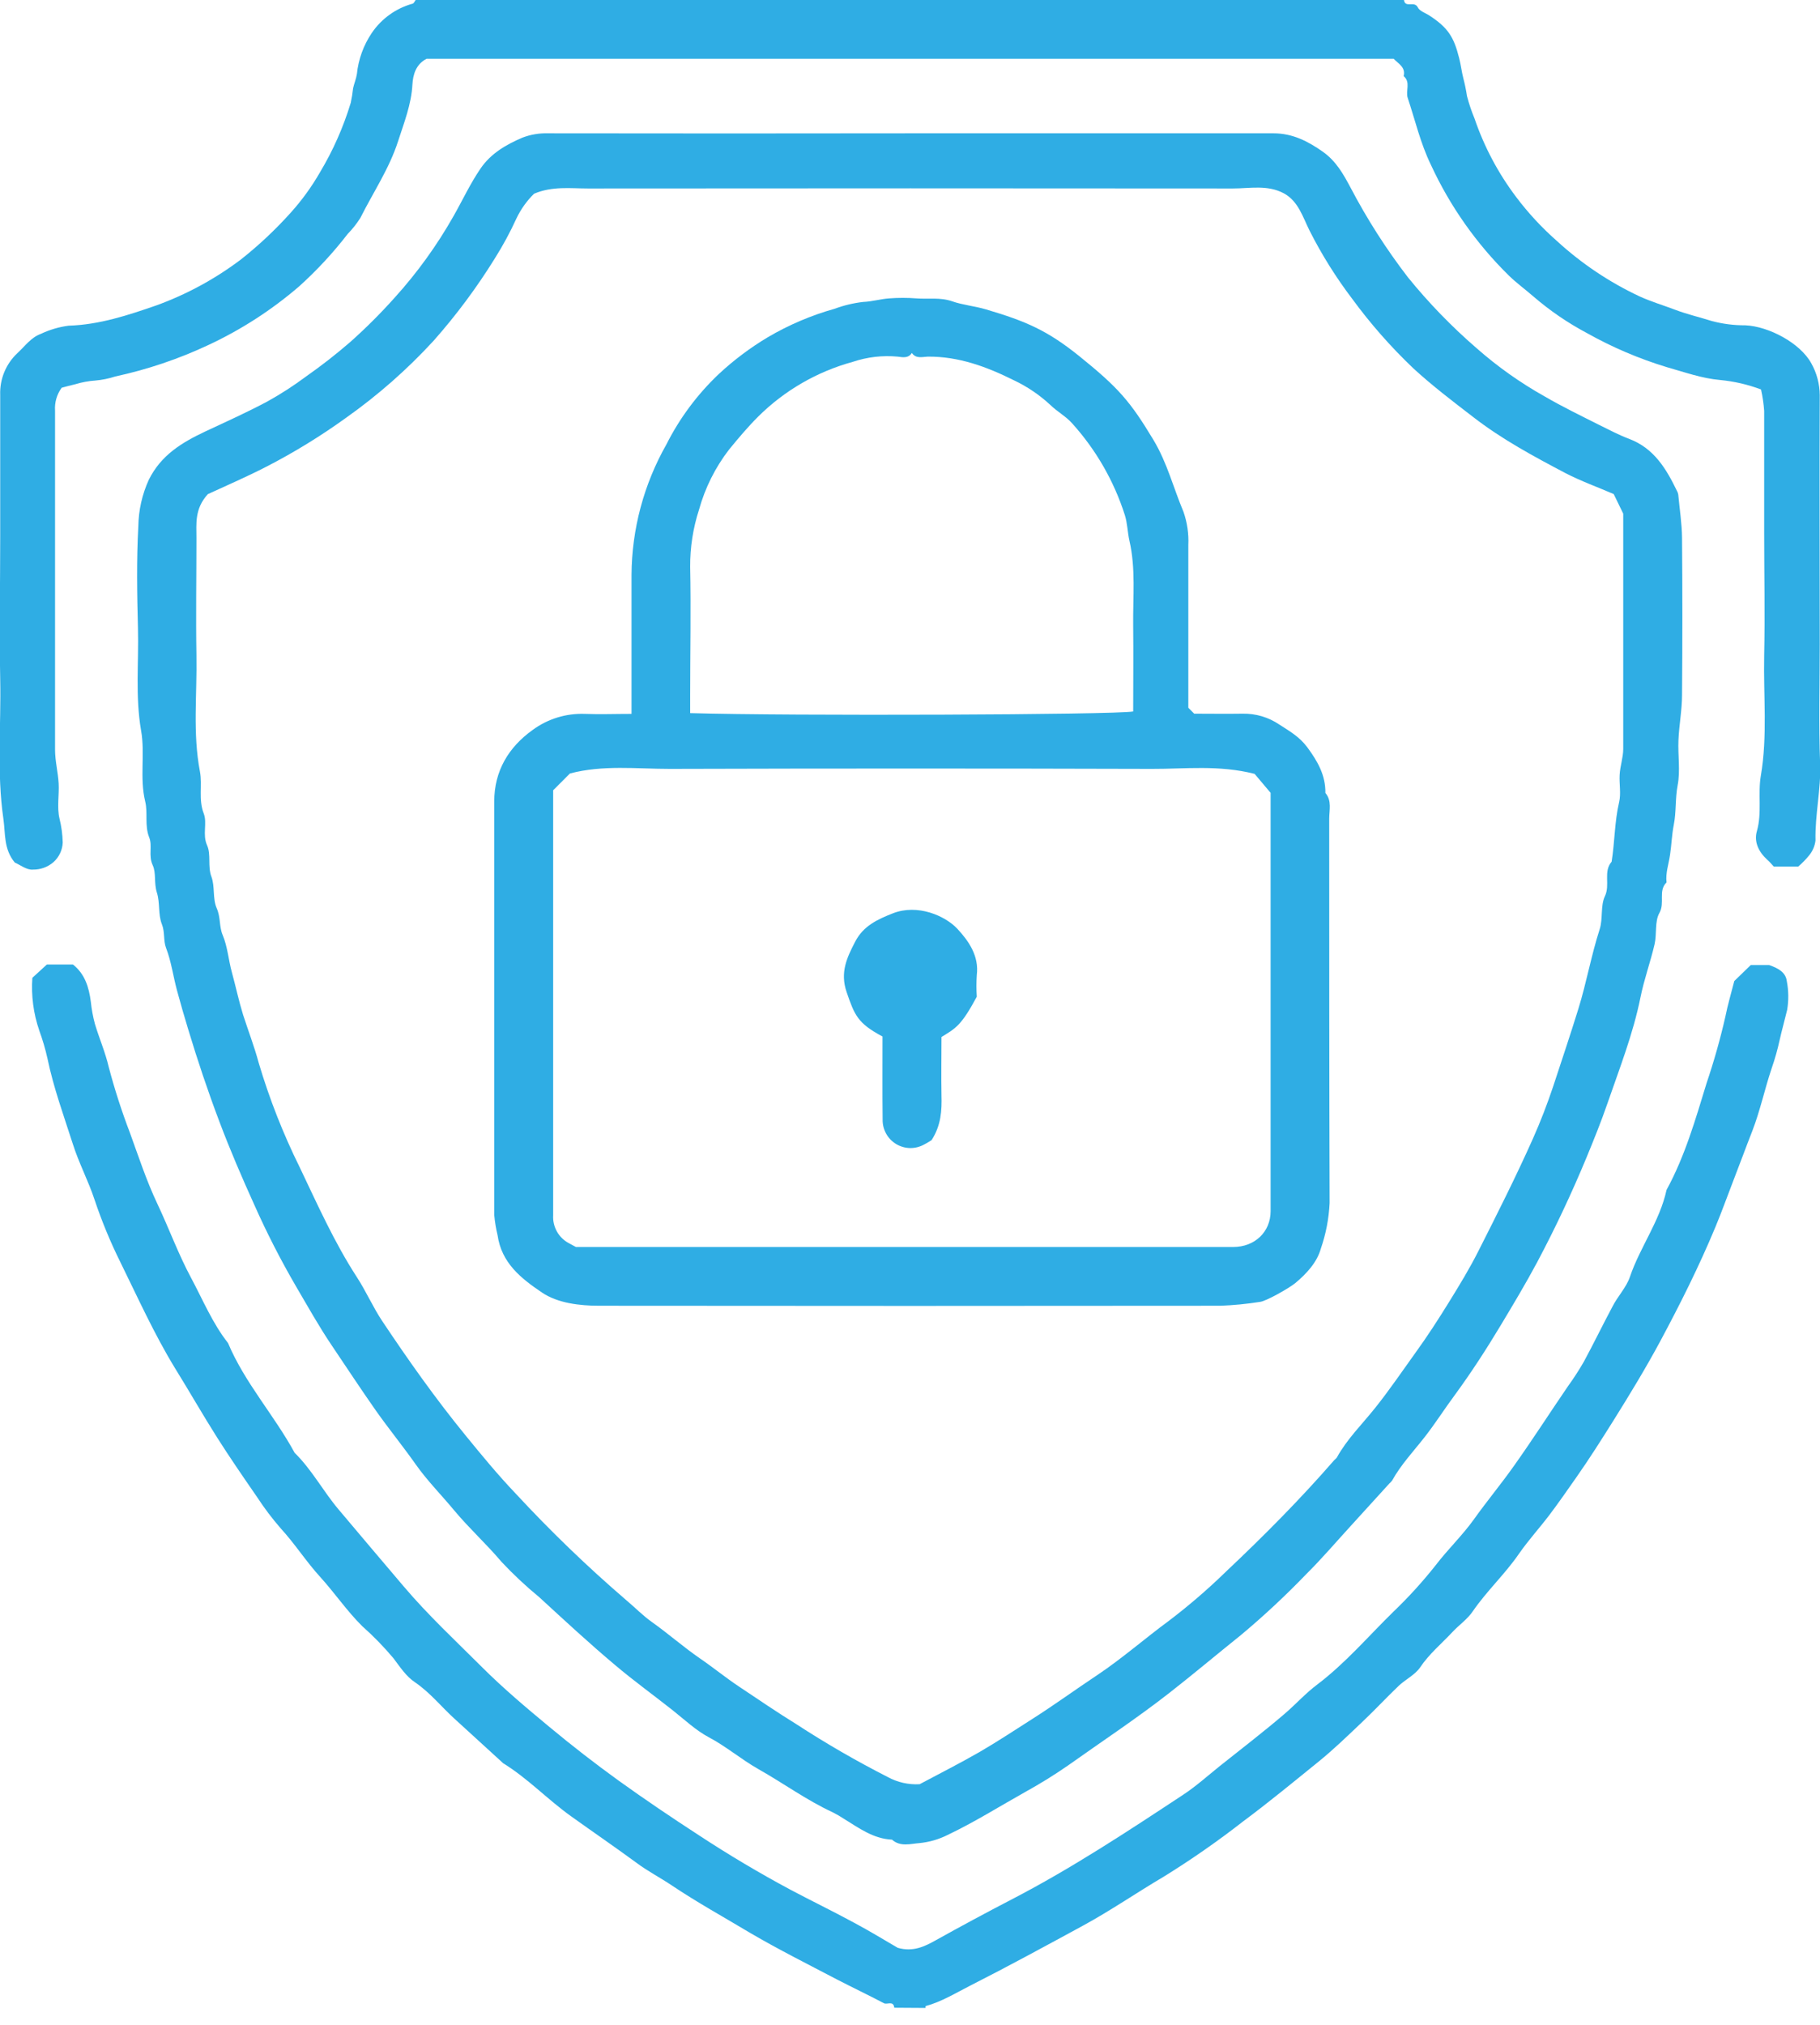 <?xml version="1.0" encoding="UTF-8"?>
<svg xmlns="http://www.w3.org/2000/svg" width="80" height="89" viewBox="0 0 80 89" fill="none">
  <g clip-path="url(#clip0_67_5106)">
    <path d="M61.712 5.69662e-05C61.763 0.37 62.172 0.021 62.319 0.322C62.397 0.489 62.659 0.57 62.841 0.689C63.656 1.225 63.907 1.631 64.139 2.555C64.215 2.849 64.247 3.148 64.32 3.431C64.388 3.692 64.443 3.956 64.483 4.223C64.57 4.557 64.68 4.884 64.812 5.202C65.236 6.447 65.856 7.616 66.65 8.665C67.177 9.365 67.775 10.009 68.433 10.588C69.515 11.581 70.741 12.403 72.07 13.026C72.574 13.256 73.114 13.416 73.635 13.614C74.157 13.812 74.706 13.938 75.244 14.108C75.723 14.236 76.218 14.299 76.714 14.296C77.741 14.34 79.129 15.071 79.619 15.969C79.859 16.397 79.986 16.878 79.989 17.369C79.97 21.015 79.989 24.662 79.989 28.308C79.989 30.059 79.94 31.812 80.005 33.561C80.048 34.698 79.775 35.803 79.802 36.936C79.774 37.176 79.677 37.402 79.524 37.589C79.379 37.768 79.218 37.933 79.042 38.083H77.969C77.884 37.993 77.794 37.88 77.686 37.786C77.307 37.444 77.087 37 77.227 36.522C77.456 35.714 77.263 34.886 77.399 34.094C77.698 32.338 77.509 30.578 77.546 28.82C77.585 27.014 77.546 25.204 77.546 23.395C77.546 21.587 77.546 19.834 77.546 18.056C77.523 17.739 77.477 17.425 77.408 17.116C76.83 16.898 76.226 16.758 75.611 16.7C74.809 16.631 74.042 16.353 73.265 16.135C72.044 15.764 70.867 15.262 69.754 14.637C68.912 14.19 68.123 13.65 67.401 13.028C67.045 12.718 66.659 12.438 66.322 12.109C64.895 10.707 63.734 9.058 62.896 7.242C62.436 6.296 62.206 5.287 61.878 4.304C61.774 3.998 62.02 3.614 61.699 3.346C61.795 2.953 61.469 2.803 61.26 2.583H18.752C18.274 2.826 18.152 3.3 18.129 3.706C18.081 4.593 17.761 5.388 17.497 6.209C17.111 7.41 16.401 8.456 15.843 9.572C15.682 9.827 15.495 10.064 15.284 10.28C14.645 11.108 13.933 11.877 13.157 12.578C11.948 13.62 10.601 14.491 9.154 15.165C7.849 15.777 6.48 16.239 5.071 16.544C4.787 16.636 4.493 16.697 4.196 16.723C3.898 16.743 3.603 16.797 3.318 16.884C3.111 16.93 2.904 16.989 2.711 17.04C2.498 17.331 2.394 17.689 2.42 18.049C2.42 23.016 2.42 27.982 2.42 32.95C2.42 33.444 2.55 33.935 2.578 34.429C2.606 34.923 2.498 35.484 2.615 35.973C2.701 36.319 2.748 36.672 2.757 37.028C2.75 37.192 2.71 37.353 2.64 37.502C2.569 37.65 2.469 37.783 2.346 37.892C2.098 38.105 1.781 38.22 1.454 38.216C1.179 38.246 0.873 38 0.65 37.906C0.154 37.308 0.244 36.635 0.149 35.985C-0.147 33.94 0.051 31.892 0.009 29.85C-0.032 27.754 0.009 25.659 0.009 23.561C0.009 21.463 0.009 19.425 0.009 17.357C-0.004 17.014 0.057 16.673 0.187 16.356C0.318 16.039 0.515 15.753 0.765 15.519C1.094 15.218 1.36 14.83 1.795 14.673C2.18 14.49 2.593 14.368 3.017 14.313C4.368 14.271 5.629 13.853 6.875 13.421C8.212 12.935 9.47 12.251 10.604 11.392C11.38 10.777 12.103 10.097 12.766 9.361C13.26 8.814 13.694 8.217 14.062 7.578C14.638 6.617 15.093 5.589 15.418 4.517C15.463 4.305 15.498 4.09 15.521 3.874C15.569 3.665 15.654 3.465 15.687 3.256C15.753 2.609 15.978 1.989 16.341 1.45C16.768 0.82 17.405 0.363 18.138 0.161C18.196 0.145 18.23 0.051 18.276 -0.007L61.712 5.69662e-05Z" fill="#2FADE4"></path>
    <path d="M39.309 88.233C39.27 87.902 38.992 88.113 38.85 88.033C38.161 87.67 37.471 87.344 36.782 86.987C35.507 86.319 34.218 85.673 32.977 84.947C31.828 84.258 30.647 83.607 29.53 82.858C29.018 82.514 28.462 82.229 27.966 81.856C27.026 81.167 26.054 80.501 25.1 79.818C24.069 79.081 23.193 78.148 22.113 77.486C22.091 77.468 22.07 77.448 22.051 77.427C21.362 76.797 20.673 76.165 19.983 75.538C19.4 75.009 18.913 74.389 18.239 73.929C17.856 73.677 17.584 73.258 17.295 72.875C16.871 72.37 16.41 71.897 15.916 71.459C15.243 70.791 14.708 69.998 14.078 69.306C13.449 68.615 12.964 67.847 12.341 67.169C11.963 66.735 11.615 66.274 11.3 65.791C10.7 64.922 10.101 64.054 9.536 63.162C8.904 62.165 8.32 61.138 7.697 60.134C6.778 58.631 6.057 57.023 5.28 55.446C4.844 54.565 4.469 53.656 4.157 52.724C3.883 51.894 3.467 51.115 3.203 50.279C2.803 49.033 2.353 47.804 2.086 46.515C1.993 46.099 1.872 45.689 1.726 45.288C1.47 44.544 1.367 43.757 1.422 42.972L2.059 42.388H3.208C3.734 42.804 3.911 43.392 3.993 44.031C4.027 44.356 4.086 44.677 4.17 44.992C4.359 45.628 4.63 46.246 4.779 46.89C5.037 47.869 5.348 48.834 5.71 49.78C6.091 50.828 6.436 51.887 6.916 52.901C7.426 53.978 7.835 55.109 8.4 56.159C8.917 57.124 9.338 58.151 10.023 59.022C10.76 60.773 12.049 62.188 12.952 63.847C13.708 64.587 14.2 65.527 14.88 66.333C15.831 67.462 16.785 68.589 17.741 69.713C18.814 70.979 20.02 72.1 21.187 73.265C22.106 74.184 23.131 75.048 24.145 75.889C25.158 76.73 26.162 77.509 27.21 78.265C28.359 79.09 29.521 79.874 30.704 80.643C32.014 81.503 33.377 82.316 34.772 83.061C35.691 83.548 36.623 83.998 37.529 84.49C38.218 84.857 38.875 85.259 39.461 85.6C40.134 85.793 40.645 85.54 41.115 85.278C42.234 84.654 43.361 84.048 44.498 83.458C47.103 82.107 49.553 80.492 51.993 78.883C52.567 78.506 53.082 78.042 53.62 77.61C54.573 76.85 55.541 76.11 56.471 75.313C56.963 74.892 57.39 74.41 57.912 74.021C59.144 73.086 60.143 71.912 61.239 70.839C61.913 70.194 62.541 69.503 63.119 68.771C63.647 68.082 64.267 67.491 64.773 66.79C65.343 65.988 65.972 65.233 66.542 64.428C67.36 63.279 68.121 62.089 68.918 60.926C69.171 60.576 69.405 60.214 69.621 59.84C70.053 59.042 70.444 58.231 70.873 57.429C71.103 56.97 71.485 56.584 71.645 56.113C72.091 54.801 72.957 53.67 73.254 52.294C74.063 50.812 74.525 49.199 75.016 47.597C75.341 46.635 75.618 45.656 75.843 44.666C75.942 44.165 76.089 43.673 76.232 43.114L76.956 42.411H77.767C78.157 42.549 78.493 42.724 78.541 43.119C78.621 43.535 78.626 43.961 78.557 44.378C78.451 44.822 78.327 45.256 78.226 45.706C78.135 46.123 78.019 46.535 77.879 46.938C77.569 47.857 77.374 48.794 77.027 49.695C76.746 50.41 76.482 51.136 76.204 51.85C75.926 52.565 75.685 53.248 75.4 53.93C74.685 55.649 73.851 57.315 72.971 58.955C72.335 60.136 71.639 61.28 70.926 62.42C70.395 63.266 69.862 64.109 69.29 64.924C68.897 65.483 68.511 66.043 68.1 66.586C67.689 67.128 67.181 67.689 66.772 68.277C66.159 69.171 65.361 69.906 64.743 70.804C64.513 71.151 64.134 71.411 63.842 71.724C63.364 72.238 62.82 72.682 62.42 73.281C62.19 73.612 61.779 73.803 61.478 74.09C60.938 74.605 60.43 75.154 59.888 75.666C59.254 76.268 58.624 76.88 57.946 77.429C56.853 78.313 55.766 79.21 54.638 80.048C53.523 80.918 52.361 81.726 51.159 82.47C49.959 83.178 48.811 83.97 47.584 84.637C45.943 85.528 44.307 86.42 42.641 87.265C41.998 87.592 41.387 87.971 40.684 88.162C40.684 88.162 40.684 88.214 40.684 88.242L39.309 88.233Z" fill="#2FADE4"></path>
    <path d="M40.04 5.859C45.353 5.859 50.666 5.859 55.98 5.859C56.809 5.859 57.485 6.202 58.149 6.67C58.725 7.079 59.038 7.633 59.357 8.23C60.084 9.619 60.929 10.942 61.885 12.185C62.799 13.312 63.811 14.356 64.909 15.305C65.827 16.114 66.828 16.823 67.896 17.421C68.686 17.881 69.504 18.276 70.306 18.68C70.736 18.892 71.161 19.117 71.606 19.285C72.702 19.696 73.242 20.601 73.716 21.582C73.742 21.629 73.76 21.679 73.769 21.732C73.828 22.368 73.929 23.005 73.936 23.641C73.955 25.939 73.955 28.237 73.936 30.535C73.936 31.201 73.805 31.865 73.778 32.531C73.75 33.198 73.865 33.871 73.743 34.507C73.631 35.093 73.686 35.681 73.573 36.247C73.486 36.685 73.475 37.122 73.41 37.556C73.346 37.991 73.208 38.358 73.254 38.779C72.875 39.151 73.194 39.673 72.941 40.121C72.728 40.495 72.833 41.04 72.728 41.499C72.546 42.281 72.268 43.039 72.11 43.825C71.786 45.433 71.191 46.945 70.66 48.482C70.384 49.284 70.065 50.072 69.741 50.858C69.088 52.433 68.364 53.971 67.567 55.472C67.061 56.418 66.51 57.335 65.959 58.254C65.331 59.3 64.667 60.322 63.953 61.299C63.493 61.917 63.089 62.56 62.615 63.164C62.142 63.769 61.579 64.366 61.191 65.067C61.157 65.113 61.117 65.154 61.074 65.191C60.504 65.816 59.939 66.443 59.366 67.068C58.718 67.776 58.093 68.509 57.411 69.185C56.506 70.124 55.551 71.015 54.55 71.852C53.498 72.695 52.464 73.566 51.4 74.398C49.955 75.526 48.429 76.533 46.938 77.592C46.34 78.006 45.721 78.389 45.084 78.741C43.935 79.384 42.832 80.08 41.651 80.641C41.268 80.833 40.853 80.954 40.426 80.997C40.029 81.025 39.576 81.176 39.208 80.846C38.384 80.809 37.752 80.333 37.09 79.927C36.934 79.823 36.772 79.73 36.605 79.646C35.456 79.115 34.434 78.366 33.338 77.748C32.586 77.323 31.931 76.758 31.164 76.351C30.59 76.048 30.1 75.582 29.583 75.172C28.74 74.504 27.867 73.876 27.042 73.178C25.893 72.213 24.806 71.204 23.703 70.191C23.116 69.709 22.561 69.189 22.042 68.635C21.383 67.854 20.624 67.167 19.974 66.388C19.404 65.699 18.775 65.069 18.265 64.343C17.699 63.541 17.079 62.781 16.514 61.979C15.859 61.046 15.234 60.093 14.595 59.146C14.023 58.3 13.527 57.409 13.01 56.529C12.34 55.377 11.732 54.191 11.19 52.974C10.643 51.766 10.117 50.55 9.646 49.298C9.136 47.951 8.681 46.593 8.267 45.219C8.097 44.656 7.932 44.093 7.78 43.526C7.612 42.906 7.532 42.264 7.298 41.656C7.174 41.329 7.256 40.966 7.114 40.612C6.946 40.192 7.038 39.675 6.898 39.234C6.758 38.792 6.873 38.365 6.712 38.023C6.512 37.593 6.712 37.168 6.555 36.794C6.351 36.27 6.505 35.727 6.383 35.224C6.13 34.186 6.383 33.126 6.202 32.108C5.942 30.606 6.103 29.108 6.064 27.61C6.025 26.111 5.999 24.622 6.08 23.129C6.091 22.424 6.247 21.73 6.539 21.088C7.082 19.992 8.001 19.446 9.021 18.963C9.94 18.534 10.859 18.12 11.748 17.646C12.339 17.319 12.907 16.952 13.449 16.548C14.124 16.075 14.776 15.567 15.399 15.027C16.086 14.415 16.737 13.764 17.35 13.079C18.34 11.985 19.206 10.785 19.933 9.501C20.326 8.812 20.666 8.074 21.123 7.406C21.58 6.737 22.253 6.353 22.961 6.05C23.322 5.911 23.706 5.847 24.092 5.859C29.41 5.867 34.726 5.867 40.04 5.859ZM70.933 21.713C70.223 21.406 69.493 21.144 68.815 20.794C67.411 20.055 66.016 19.305 64.748 18.322C63.852 17.633 62.944 16.943 62.112 16.176C61.135 15.245 60.242 14.23 59.444 13.141C58.727 12.198 58.097 11.192 57.563 10.135C57.264 9.536 57.069 8.842 56.434 8.497C55.715 8.111 54.943 8.283 54.192 8.283C44.747 8.274 35.301 8.274 25.854 8.283C25.073 8.283 24.278 8.173 23.476 8.513C23.158 8.825 22.896 9.191 22.704 9.593C22.426 10.202 22.107 10.791 21.75 11.358C20.958 12.636 20.059 13.845 19.062 14.972C17.905 16.231 16.618 17.364 15.223 18.352C14.108 19.157 12.936 19.878 11.714 20.507C10.82 20.967 9.889 21.367 9.136 21.716C8.55 22.359 8.633 23.009 8.635 23.644C8.635 25.367 8.605 27.09 8.635 28.811C8.665 30.532 8.465 32.216 8.789 33.91C8.901 34.507 8.715 35.128 8.954 35.748C9.122 36.178 8.885 36.667 9.104 37.152C9.285 37.559 9.12 38.071 9.294 38.531C9.453 38.958 9.34 39.489 9.524 39.909C9.708 40.33 9.625 40.704 9.788 41.093C10.004 41.605 10.043 42.191 10.193 42.733C10.363 43.353 10.494 43.978 10.684 44.594C10.914 45.307 11.183 46.003 11.374 46.717C11.842 48.292 12.444 49.824 13.173 51.297C13.952 52.928 14.689 54.589 15.684 56.122C16.093 56.749 16.392 57.446 16.808 58.066C17.957 59.789 19.159 61.487 20.471 63.091C21.176 63.955 21.89 64.823 22.66 65.63C24.191 67.284 25.814 68.849 27.522 70.317C27.908 70.639 28.26 71.007 28.671 71.294C29.386 71.804 30.05 72.388 30.767 72.882C31.352 73.281 31.897 73.73 32.488 74.122C33.319 74.678 34.144 75.239 34.994 75.765C36.296 76.614 37.642 77.392 39.027 78.097C39.454 78.33 39.938 78.438 40.424 78.41C41.311 77.937 42.193 77.491 43.046 77.001C43.838 76.542 44.601 76.036 45.373 75.545C46.336 74.933 47.26 74.26 48.206 73.631C49.328 72.884 50.329 71.999 51.409 71.207C52.276 70.546 53.102 69.834 53.882 69.074C55.541 67.51 57.149 65.892 58.647 64.169C58.686 64.125 58.741 64.093 58.767 64.045C59.21 63.243 59.863 62.602 60.428 61.896C61.064 61.103 61.63 60.265 62.222 59.444C62.744 58.723 63.229 57.972 63.698 57.213C64.166 56.455 64.594 55.752 64.98 54.989C65.807 53.353 66.634 51.715 67.381 50.04C67.714 49.293 68.01 48.523 68.272 47.742C68.649 46.593 69.028 45.47 69.382 44.325C69.736 43.181 69.945 41.984 70.315 40.837C70.464 40.378 70.345 39.808 70.545 39.385C70.788 38.882 70.46 38.31 70.841 37.869C70.979 37 70.968 36.116 71.17 35.252C71.26 34.87 71.17 34.45 71.193 34.05C71.216 33.65 71.349 33.294 71.351 32.915C71.351 29.443 71.351 25.969 71.351 22.575L70.933 21.713Z" fill="#2FADE4"></path>
    <path d="M52.234 31.104L52.492 31.364C53.181 31.364 53.909 31.375 54.624 31.364C55.196 31.353 55.758 31.519 56.232 31.84C56.678 32.129 57.112 32.37 57.464 32.841C57.923 33.466 58.268 34.068 58.259 34.847C58.551 35.192 58.427 35.601 58.427 35.982C58.427 41.612 58.427 47.241 58.445 52.868C58.412 53.551 58.282 54.226 58.059 54.872C57.891 55.476 57.434 55.97 56.938 56.386C56.655 56.616 55.66 57.181 55.387 57.213C54.811 57.304 54.23 57.361 53.647 57.383C44.544 57.393 35.44 57.393 26.337 57.383C25.482 57.383 24.517 57.271 23.825 56.804C22.906 56.184 22.044 55.508 21.87 54.277C21.8 53.987 21.752 53.693 21.725 53.397C21.725 47.339 21.725 41.279 21.725 35.219C21.725 33.887 22.352 32.837 23.414 32.078C24.078 31.59 24.888 31.342 25.712 31.373C26.369 31.398 27.028 31.373 27.759 31.373V30.613C27.759 28.834 27.759 27.053 27.759 25.273C27.77 23.258 28.299 21.28 29.294 19.528C29.875 18.375 30.653 17.331 31.591 16.442C32.252 15.826 32.977 15.281 33.754 14.818C34.673 14.277 35.658 13.858 36.685 13.57C37.091 13.419 37.514 13.318 37.945 13.269C38.324 13.255 38.698 13.141 39.08 13.113C39.48 13.082 39.883 13.082 40.284 13.113C40.808 13.154 41.32 13.056 41.862 13.244C42.322 13.405 42.853 13.451 43.351 13.6C45.097 14.117 46.028 14.519 47.42 15.634C49.167 17.042 49.679 17.635 50.702 19.335C51.306 20.339 51.579 21.447 52.023 22.497C52.185 22.965 52.257 23.459 52.234 23.954C52.234 26.337 52.234 28.721 52.234 31.104ZM25.314 54.801H54.206C55.157 54.801 55.851 54.139 55.851 53.224C55.851 47.11 55.851 40.998 55.851 34.843L55.148 34.009C53.578 33.609 52.096 33.795 50.628 33.79C43.566 33.769 36.505 33.769 29.443 33.79C27.979 33.79 26.5 33.609 25.052 33.992L24.315 34.73V45.743C24.315 48.298 24.315 50.853 24.315 53.408C24.3 53.657 24.358 53.904 24.48 54.122C24.602 54.339 24.784 54.516 25.004 54.633L25.314 54.801ZM40.082 15.51C39.925 15.758 39.673 15.7 39.461 15.673C38.794 15.61 38.12 15.688 37.485 15.902C35.913 16.332 34.479 17.162 33.324 18.311C32.864 18.77 32.451 19.262 32.044 19.76C31.439 20.545 30.992 21.441 30.727 22.396C30.463 23.208 30.331 24.058 30.337 24.912C30.376 26.803 30.337 28.699 30.337 30.592V31.339C34.703 31.467 49.02 31.415 49.81 31.267C49.81 30.006 49.824 28.74 49.81 27.481C49.796 26.222 49.927 24.992 49.645 23.763C49.562 23.393 49.557 23 49.445 22.64C48.969 21.147 48.18 19.773 47.131 18.609C46.86 18.301 46.478 18.095 46.18 17.807C45.703 17.362 45.161 16.993 44.571 16.714C43.377 16.119 42.145 15.661 40.782 15.673C40.541 15.682 40.265 15.776 40.082 15.512V15.51Z" fill="#2FADE4"></path>
    <path d="M38.792 45.552C37.708 44.971 37.568 44.633 37.214 43.599C36.915 42.728 37.232 42.074 37.591 41.382C37.949 40.69 38.563 40.408 39.243 40.139C40.327 39.712 41.541 40.24 42.081 40.817C42.577 41.352 43.043 42.009 42.935 42.859C42.915 43.174 42.915 43.489 42.935 43.804C42.246 45.081 42.016 45.182 41.384 45.573C41.384 46.419 41.368 47.278 41.384 48.133C41.403 48.804 41.368 49.454 40.948 50.106C40.897 50.136 40.764 50.226 40.621 50.297C40.432 50.403 40.218 50.456 40.002 50.453C39.785 50.449 39.573 50.387 39.388 50.275C39.203 50.163 39.05 50.004 38.947 49.813C38.843 49.623 38.791 49.409 38.797 49.192C38.783 47.99 38.792 46.786 38.792 45.552Z" fill="#2FADE4"></path>
  </g>
  <defs>
    <clipPath id="clip0_67_5106">
      <rect width="80" height="88.233" fill="white"></rect>
    </clipPath>
  </defs>
</svg>

